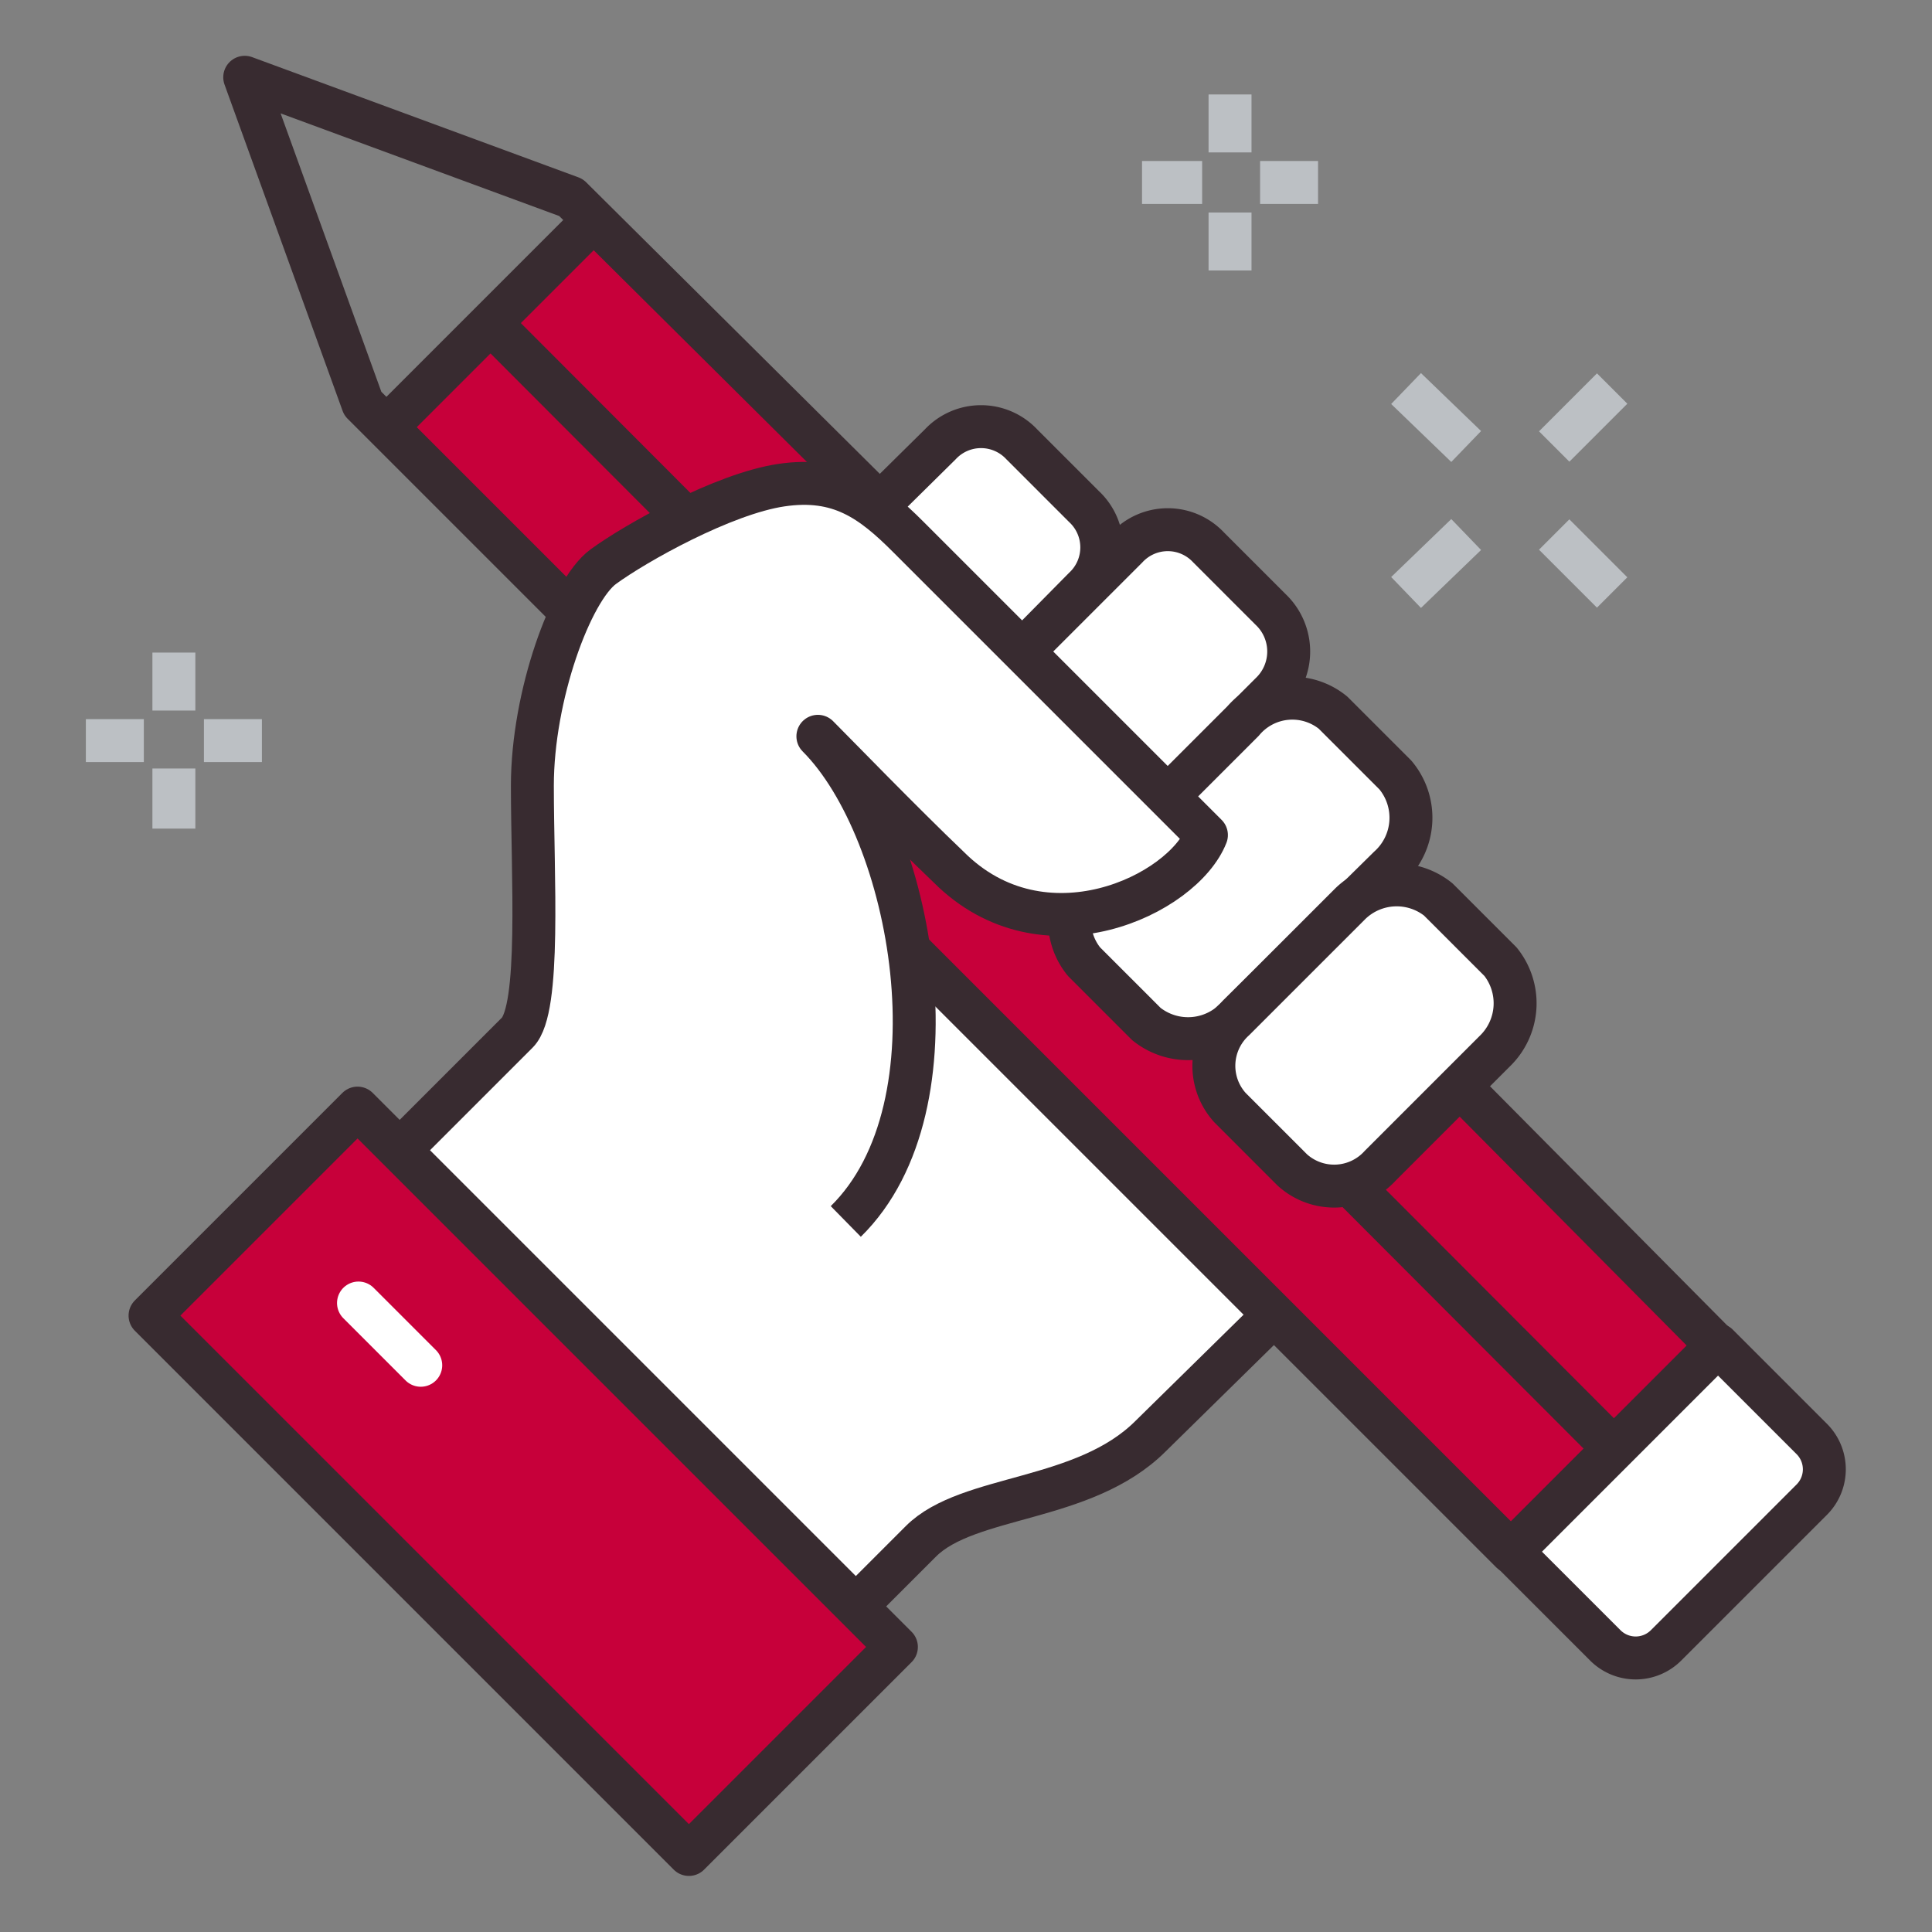 <svg id="圖層_1" data-name="圖層 1" xmlns="http://www.w3.org/2000/svg" viewBox="0 0 90 90" width="90" height="90"><rect x="0" y="0" width="90" height="90" fill="#808080" stroke="none"/><defs><style>.cls-1,.cls-6{fill:#c7003a;}.cls-2,.cls-4,.cls-7,.cls-8{fill:none;}.cls-2,.cls-3,.cls-4,.cls-6{stroke:#382b30;}.cls-2,.cls-3,.cls-6{stroke-linejoin:round;}.cls-2,.cls-3,.cls-4,.cls-6,.cls-7,.cls-8{stroke-width:2px;}.cls-3,.cls-5{fill:#fff;}.cls-4,.cls-7,.cls-8{stroke-miterlimit:10;}.cls-7{stroke:#fff;stroke-linecap:round;}.cls-8{stroke:#bcc0c4;}</style></defs><rect class="cls-1" x="42.2" y="4.2" width="13.7" height="74.11" transform="translate(-14.8 46.7) rotate(-45)"/><line class="cls-2" x1="22.8" y1="15" x2="75.2" y2="67.5"/><path class="cls-3" d="M71.3,66.3H84.9a0,0,0,0,1,0,0v6.2a2,2,0,0,1-2,2H73.3a2,2,0,0,1-2-2V66.3a0,0,0,0,1,0,0Z" transform="translate(-26.9 75.8) rotate(-45)"/><line class="cls-4" x1="27.7" y1="10.2" x2="18" y2="19.9"/><path class="cls-3" d="M50.5,27.4l-7.7,7.8L36,28.4l7.8-7.7a2.6,2.6,0,0,1,3.8,0l2.9,2.9A2.6,2.6,0,0,1,50.5,27.4Z"/><path class="cls-3" d="M59.2,28.4l-2.9-2.9a2.6,2.6,0,0,0-3.8,0l-9.7,9.7,6.8,6.7,9.6-9.6A2.7,2.7,0,0,0,59.2,28.4Z"/><path class="cls-3" d="M64.7,40.4l-7,6.9a3.1,3.1,0,0,1-4.3.4l-2.9-2.9a3,3,0,0,1,.4-4.2l7-7a3,3,0,0,1,4.2-.4L65,36.1A3.1,3.1,0,0,1,64.7,40.4Z"/><path class="cls-5" d="M42.3,44.2c-.6-4-2.2-7.9-4.2-9.9.8.8,3.9,4,6.1,6.1,4.4,4.4,10.9,1.3,12-1.5L42.3,25c-1.7-1.7-3.2-2.8-5.9-2.4s-6.8,2.7-8.3,3.8-3.3,6-3.3,10.2.4,10.4-.7,11.5l-9.3,9.3L36,78.7l6.9-6.9c2.2-2.2,7.6-1.8,10.7-4.9l4.7-4.7,1-.9Z"/><path class="cls-3" d="M57.3,51.6l2.9,2.9a2.9,2.9,0,0,0,4.1-.2l5.4-5.4a3.1,3.1,0,0,0,.2-4.1L67,41.9a3.1,3.1,0,0,0-4.1.2l-5.4,5.4A2.9,2.9,0,0,0,57.3,51.6Z"/><path class="cls-2" d="M39.4,56.9c5.5-5.4,3.1-18.2-1.3-22.6.8.8,3.9,4,6.1,6.1,4.4,4.4,10.9,1.3,12-1.5L42.3,25c-1.7-1.7-3.2-2.8-5.9-2.4s-6.8,2.7-8.3,3.8-3.3,6-3.3,10.2.4,10.4-.7,11.5l-9.3,9.3L36,78.7l6.9-6.9c2.2-2.2,7.6-1.8,10.7-4.9l5.7-5.6"/><rect class="cls-6" x="6.7" y="62.2" width="35.5" height="13.67" transform="translate(55.9 2.9) rotate(45)"/><line class="cls-7" x1="16.7" y1="60.7" x2="19.6" y2="63.6"/><polyline class="cls-2" points="42.3 44.2 70.4 72.3 80 62.7 68 50.6"/><polyline class="cls-2" points="40.7 23.2 26.6 9.2 11.4 3.6 16.9 18.8 26.6 28.5"/><line class="cls-8" x1="68.3" y1="24.9" x2="65.5" y2="27.6"/><line class="cls-8" x1="75.1" y1="18.1" x2="72.4" y2="20.8"/><line class="cls-8" x1="72.4" y1="24.9" x2="75.1" y2="27.6"/><line class="cls-8" x1="65.5" y1="18.1" x2="68.3" y2="20.8"/><line class="cls-8" x1="57.3" y1="4.4" x2="57.3" y2="7.1"/><line class="cls-8" x1="57.3" y1="9.9" x2="57.3" y2="12.6"/><line class="cls-8" x1="56" y1="8.5" x2="53.2" y2="8.5"/><line class="cls-8" x1="61.4" y1="8.5" x2="58.7" y2="8.5"/><line class="cls-8" x1="8.1" y1="30.4" x2="8.1" y2="33.1"/><line class="cls-8" x1="8.1" y1="35.8" x2="8.1" y2="38.6"/><line class="cls-8" x1="6.7" y1="34.5" x2="4" y2="34.5"/><line class="cls-8" x1="12.2" y1="34.5" x2="9.5" y2="34.5"/></svg>